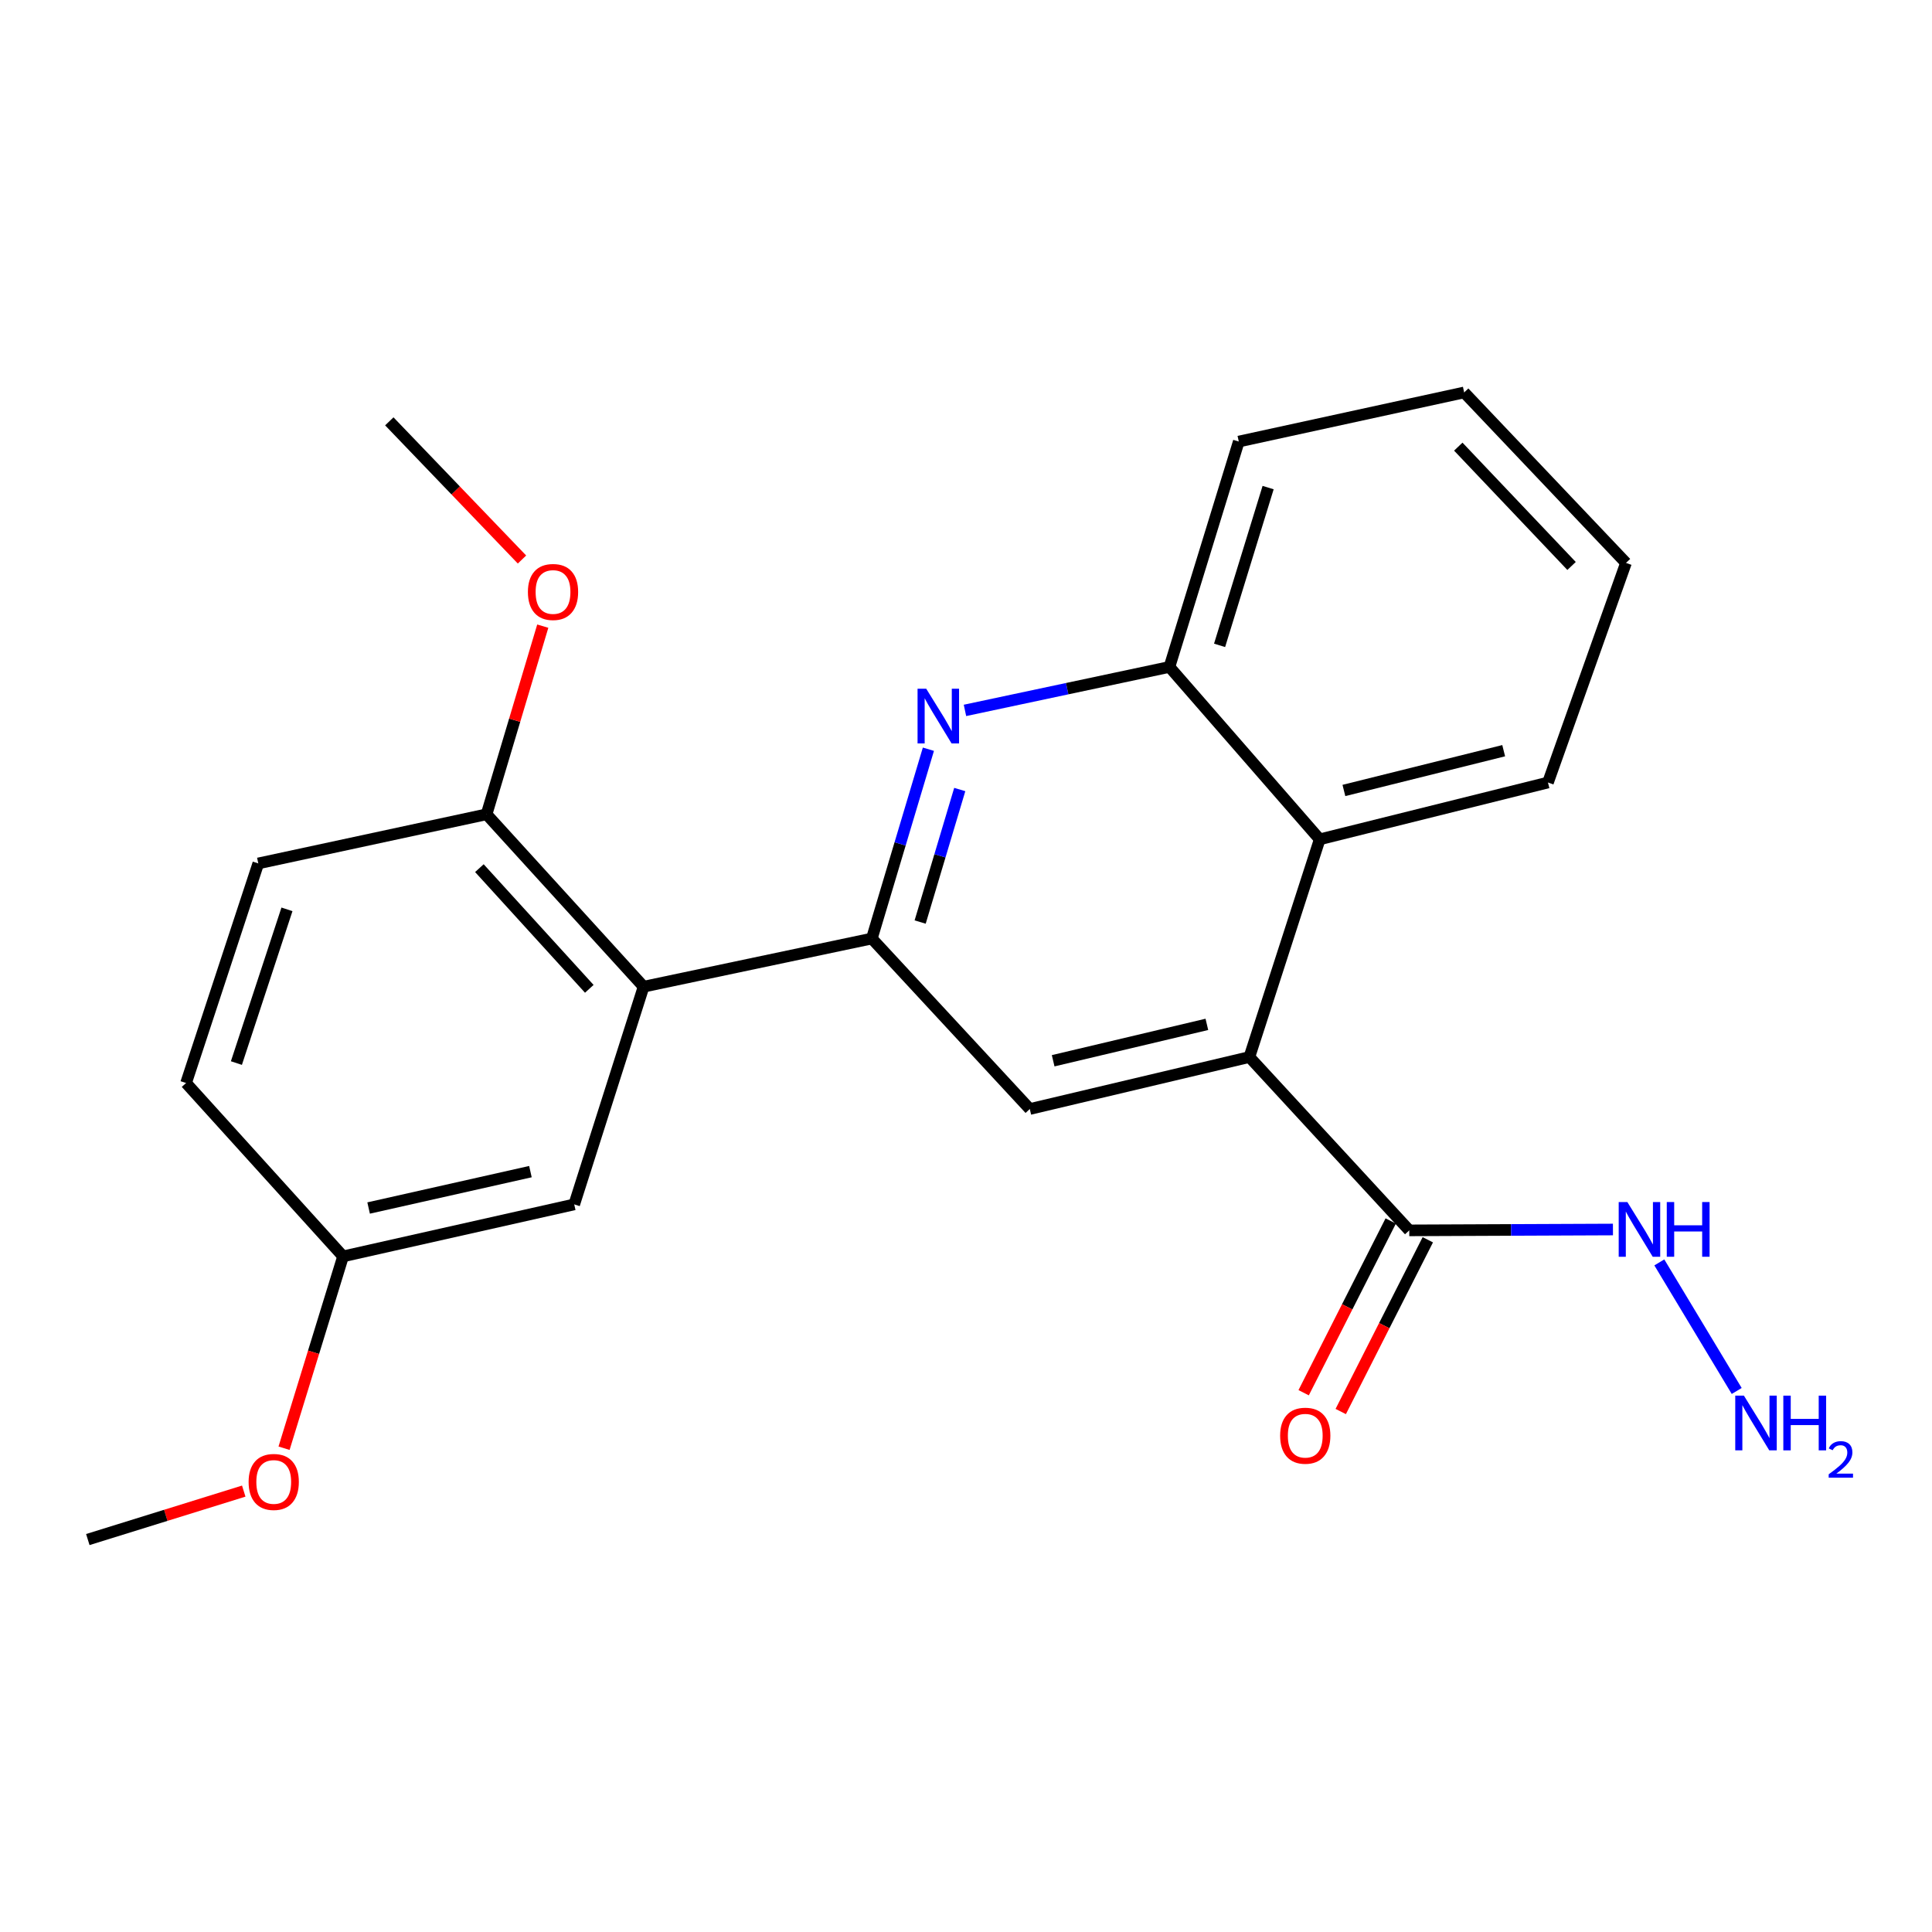 <?xml version='1.0' encoding='iso-8859-1'?>
<svg version='1.1' baseProfile='full'
              xmlns='http://www.w3.org/2000/svg'
                      xmlns:rdkit='http://www.rdkit.org/xml'
                      xmlns:xlink='http://www.w3.org/1999/xlink'
                  xml:space='preserve'
width='1000px' height='1000px' viewBox='0 0 1000 1000'>
<!-- END OF HEADER -->
<rect style='opacity:1.0;fill:#FFFFFF;stroke:none' width='1000' height='1000' x='0' y='0'> </rect>
<path class='bond-0' d='M 451.26,485.785 L 465.899,436.792' style='fill:none;fill-rule:evenodd;stroke:#000000;stroke-width:6px;stroke-linecap:butt;stroke-linejoin:miter;stroke-opacity:1' />
<path class='bond-0' d='M 465.899,436.792 L 480.538,387.798' style='fill:none;fill-rule:evenodd;stroke:#0000FF;stroke-width:6px;stroke-linecap:butt;stroke-linejoin:miter;stroke-opacity:1' />
<path class='bond-0' d='M 476.27,477.248 L 486.518,442.952' style='fill:none;fill-rule:evenodd;stroke:#000000;stroke-width:6px;stroke-linecap:butt;stroke-linejoin:miter;stroke-opacity:1' />
<path class='bond-0' d='M 486.518,442.952 L 496.765,408.657' style='fill:none;fill-rule:evenodd;stroke:#0000FF;stroke-width:6px;stroke-linecap:butt;stroke-linejoin:miter;stroke-opacity:1' />
<path class='bond-2' d='M 451.26,485.785 L 333.119,510.712' style='fill:none;fill-rule:evenodd;stroke:#000000;stroke-width:6px;stroke-linecap:butt;stroke-linejoin:miter;stroke-opacity:1' />
<path class='bond-3' d='M 451.26,485.785 L 533.021,574.026' style='fill:none;fill-rule:evenodd;stroke:#000000;stroke-width:6px;stroke-linecap:butt;stroke-linejoin:miter;stroke-opacity:1' />
<path class='bond-6' d='M 499.465,367.701 L 552.383,356.453' style='fill:none;fill-rule:evenodd;stroke:#0000FF;stroke-width:6px;stroke-linecap:butt;stroke-linejoin:miter;stroke-opacity:1' />
<path class='bond-6' d='M 552.383,356.453 L 605.302,345.205' style='fill:none;fill-rule:evenodd;stroke:#000000;stroke-width:6px;stroke-linecap:butt;stroke-linejoin:miter;stroke-opacity:1' />
<path class='bond-1' d='M 646.679,547.115 L 533.021,574.026' style='fill:none;fill-rule:evenodd;stroke:#000000;stroke-width:6px;stroke-linecap:butt;stroke-linejoin:miter;stroke-opacity:1' />
<path class='bond-1' d='M 624.672,530.212 L 545.112,549.049' style='fill:none;fill-rule:evenodd;stroke:#000000;stroke-width:6px;stroke-linecap:butt;stroke-linejoin:miter;stroke-opacity:1' />
<path class='bond-4' d='M 646.679,547.115 L 729.432,636.839' style='fill:none;fill-rule:evenodd;stroke:#000000;stroke-width:6px;stroke-linecap:butt;stroke-linejoin:miter;stroke-opacity:1' />
<path class='bond-5' d='M 646.679,547.115 L 683.082,434.438' style='fill:none;fill-rule:evenodd;stroke:#000000;stroke-width:6px;stroke-linecap:butt;stroke-linejoin:miter;stroke-opacity:1' />
<path class='bond-7' d='M 333.119,510.712 L 251.848,421.479' style='fill:none;fill-rule:evenodd;stroke:#000000;stroke-width:6px;stroke-linecap:butt;stroke-linejoin:miter;stroke-opacity:1' />
<path class='bond-7' d='M 305.019,511.817 L 248.129,449.354' style='fill:none;fill-rule:evenodd;stroke:#000000;stroke-width:6px;stroke-linecap:butt;stroke-linejoin:miter;stroke-opacity:1' />
<path class='bond-8' d='M 333.119,510.712 L 297.218,623.389' style='fill:none;fill-rule:evenodd;stroke:#000000;stroke-width:6px;stroke-linecap:butt;stroke-linejoin:miter;stroke-opacity:1' />
<path class='bond-9' d='M 719.835,631.974 L 697.302,676.424' style='fill:none;fill-rule:evenodd;stroke:#000000;stroke-width:6px;stroke-linecap:butt;stroke-linejoin:miter;stroke-opacity:1' />
<path class='bond-9' d='M 697.302,676.424 L 674.769,720.875' style='fill:none;fill-rule:evenodd;stroke:#FF0000;stroke-width:6px;stroke-linecap:butt;stroke-linejoin:miter;stroke-opacity:1' />
<path class='bond-9' d='M 739.029,641.704 L 716.496,686.154' style='fill:none;fill-rule:evenodd;stroke:#000000;stroke-width:6px;stroke-linecap:butt;stroke-linejoin:miter;stroke-opacity:1' />
<path class='bond-9' d='M 716.496,686.154 L 693.963,730.605' style='fill:none;fill-rule:evenodd;stroke:#FF0000;stroke-width:6px;stroke-linecap:butt;stroke-linejoin:miter;stroke-opacity:1' />
<path class='bond-10' d='M 729.432,636.839 L 782.145,636.616' style='fill:none;fill-rule:evenodd;stroke:#000000;stroke-width:6px;stroke-linecap:butt;stroke-linejoin:miter;stroke-opacity:1' />
<path class='bond-10' d='M 782.145,636.616 L 834.859,636.394' style='fill:none;fill-rule:evenodd;stroke:#0000FF;stroke-width:6px;stroke-linecap:butt;stroke-linejoin:miter;stroke-opacity:1' />
<path class='bond-17' d='M 683.082,434.438 L 801.223,405.028' style='fill:none;fill-rule:evenodd;stroke:#000000;stroke-width:6px;stroke-linecap:butt;stroke-linejoin:miter;stroke-opacity:1' />
<path class='bond-17' d='M 695.605,409.145 L 778.304,388.558' style='fill:none;fill-rule:evenodd;stroke:#000000;stroke-width:6px;stroke-linecap:butt;stroke-linejoin:miter;stroke-opacity:1' />
<path class='bond-23' d='M 683.082,434.438 L 605.302,345.205' style='fill:none;fill-rule:evenodd;stroke:#000000;stroke-width:6px;stroke-linecap:butt;stroke-linejoin:miter;stroke-opacity:1' />
<path class='bond-18' d='M 605.302,345.205 L 641.191,228.546' style='fill:none;fill-rule:evenodd;stroke:#000000;stroke-width:6px;stroke-linecap:butt;stroke-linejoin:miter;stroke-opacity:1' />
<path class='bond-18' d='M 631.253,334.034 L 656.376,252.373' style='fill:none;fill-rule:evenodd;stroke:#000000;stroke-width:6px;stroke-linecap:butt;stroke-linejoin:miter;stroke-opacity:1' />
<path class='bond-11' d='M 251.848,421.479 L 133.695,446.907' style='fill:none;fill-rule:evenodd;stroke:#000000;stroke-width:6px;stroke-linecap:butt;stroke-linejoin:miter;stroke-opacity:1' />
<path class='bond-15' d='M 251.848,421.479 L 266.393,372.785' style='fill:none;fill-rule:evenodd;stroke:#000000;stroke-width:6px;stroke-linecap:butt;stroke-linejoin:miter;stroke-opacity:1' />
<path class='bond-15' d='M 266.393,372.785 L 280.937,324.091' style='fill:none;fill-rule:evenodd;stroke:#FF0000;stroke-width:6px;stroke-linecap:butt;stroke-linejoin:miter;stroke-opacity:1' />
<path class='bond-12' d='M 297.218,623.389 L 177.571,650.3' style='fill:none;fill-rule:evenodd;stroke:#000000;stroke-width:6px;stroke-linecap:butt;stroke-linejoin:miter;stroke-opacity:1' />
<path class='bond-12' d='M 274.549,606.431 L 190.796,625.269' style='fill:none;fill-rule:evenodd;stroke:#000000;stroke-width:6px;stroke-linecap:butt;stroke-linejoin:miter;stroke-opacity:1' />
<path class='bond-13' d='M 858.862,653.421 L 898.918,719.959' style='fill:none;fill-rule:evenodd;stroke:#0000FF;stroke-width:6px;stroke-linecap:butt;stroke-linejoin:miter;stroke-opacity:1' />
<path class='bond-24' d='M 133.695,446.907 L 96.312,560.565' style='fill:none;fill-rule:evenodd;stroke:#000000;stroke-width:6px;stroke-linecap:butt;stroke-linejoin:miter;stroke-opacity:1' />
<path class='bond-24' d='M 148.53,470.679 L 122.361,550.24' style='fill:none;fill-rule:evenodd;stroke:#000000;stroke-width:6px;stroke-linecap:butt;stroke-linejoin:miter;stroke-opacity:1' />
<path class='bond-14' d='M 177.571,650.3 L 96.312,560.565' style='fill:none;fill-rule:evenodd;stroke:#000000;stroke-width:6px;stroke-linecap:butt;stroke-linejoin:miter;stroke-opacity:1' />
<path class='bond-16' d='M 177.571,650.3 L 162.298,699.949' style='fill:none;fill-rule:evenodd;stroke:#000000;stroke-width:6px;stroke-linecap:butt;stroke-linejoin:miter;stroke-opacity:1' />
<path class='bond-16' d='M 162.298,699.949 L 147.025,749.599' style='fill:none;fill-rule:evenodd;stroke:#FF0000;stroke-width:6px;stroke-linecap:butt;stroke-linejoin:miter;stroke-opacity:1' />
<path class='bond-19' d='M 270.185,289.604 L 235.845,253.845' style='fill:none;fill-rule:evenodd;stroke:#FF0000;stroke-width:6px;stroke-linecap:butt;stroke-linejoin:miter;stroke-opacity:1' />
<path class='bond-19' d='M 235.845,253.845 L 201.505,218.086' style='fill:none;fill-rule:evenodd;stroke:#000000;stroke-width:6px;stroke-linecap:butt;stroke-linejoin:miter;stroke-opacity:1' />
<path class='bond-20' d='M 126.162,771.792 L 85.808,784.331' style='fill:none;fill-rule:evenodd;stroke:#FF0000;stroke-width:6px;stroke-linecap:butt;stroke-linejoin:miter;stroke-opacity:1' />
<path class='bond-20' d='M 85.808,784.331 L 45.455,796.87' style='fill:none;fill-rule:evenodd;stroke:#000000;stroke-width:6px;stroke-linecap:butt;stroke-linejoin:miter;stroke-opacity:1' />
<path class='bond-21' d='M 801.223,405.028 L 841.607,291.359' style='fill:none;fill-rule:evenodd;stroke:#000000;stroke-width:6px;stroke-linecap:butt;stroke-linejoin:miter;stroke-opacity:1' />
<path class='bond-22' d='M 641.191,228.546 L 757.85,203.13' style='fill:none;fill-rule:evenodd;stroke:#000000;stroke-width:6px;stroke-linecap:butt;stroke-linejoin:miter;stroke-opacity:1' />
<path class='bond-25' d='M 841.607,291.359 L 757.85,203.13' style='fill:none;fill-rule:evenodd;stroke:#000000;stroke-width:6px;stroke-linecap:butt;stroke-linejoin:miter;stroke-opacity:1' />
<path class='bond-25' d='M 813.437,292.94 L 754.807,231.18' style='fill:none;fill-rule:evenodd;stroke:#000000;stroke-width:6px;stroke-linecap:butt;stroke-linejoin:miter;stroke-opacity:1' />
<path  class='atom-1' d='M 479.407 356.473
L 488.687 371.473
Q 489.607 372.953, 491.087 375.633
Q 492.567 378.313, 492.647 378.473
L 492.647 356.473
L 496.407 356.473
L 496.407 384.793
L 492.527 384.793
L 482.567 368.393
Q 481.407 366.473, 480.167 364.273
Q 478.967 362.073, 478.607 361.393
L 478.607 384.793
L 474.927 384.793
L 474.927 356.473
L 479.407 356.473
' fill='#0000FF'/>
<path  class='atom-10' d='M 662.598 743.116
Q 662.598 736.316, 665.958 732.516
Q 669.318 728.716, 675.598 728.716
Q 681.878 728.716, 685.238 732.516
Q 688.598 736.316, 688.598 743.116
Q 688.598 749.996, 685.198 753.916
Q 681.798 757.796, 675.598 757.796
Q 669.358 757.796, 665.958 753.916
Q 662.598 750.036, 662.598 743.116
M 675.598 754.596
Q 679.918 754.596, 682.238 751.716
Q 684.598 748.796, 684.598 743.116
Q 684.598 737.556, 682.238 734.756
Q 679.918 731.916, 675.598 731.916
Q 671.278 731.916, 668.918 734.716
Q 666.598 737.516, 666.598 743.116
Q 666.598 748.836, 668.918 751.716
Q 671.278 754.596, 675.598 754.596
' fill='#FF0000'/>
<path  class='atom-11' d='M 842.317 622.176
L 851.597 637.176
Q 852.517 638.656, 853.997 641.336
Q 855.477 644.016, 855.557 644.176
L 855.557 622.176
L 859.317 622.176
L 859.317 650.496
L 855.437 650.496
L 845.477 634.096
Q 844.317 632.176, 843.077 629.976
Q 841.877 627.776, 841.517 627.096
L 841.517 650.496
L 837.837 650.496
L 837.837 622.176
L 842.317 622.176
' fill='#0000FF'/>
<path  class='atom-11' d='M 862.717 622.176
L 866.557 622.176
L 866.557 634.216
L 881.037 634.216
L 881.037 622.176
L 884.877 622.176
L 884.877 650.496
L 881.037 650.496
L 881.037 637.416
L 866.557 637.416
L 866.557 650.496
L 862.717 650.496
L 862.717 622.176
' fill='#0000FF'/>
<path  class='atom-14' d='M 902.643 722.385
L 911.923 737.385
Q 912.843 738.865, 914.323 741.545
Q 915.803 744.225, 915.883 744.385
L 915.883 722.385
L 919.643 722.385
L 919.643 750.705
L 915.763 750.705
L 905.803 734.305
Q 904.643 732.385, 903.403 730.185
Q 902.203 727.985, 901.843 727.305
L 901.843 750.705
L 898.163 750.705
L 898.163 722.385
L 902.643 722.385
' fill='#0000FF'/>
<path  class='atom-14' d='M 923.043 722.385
L 926.883 722.385
L 926.883 734.425
L 941.363 734.425
L 941.363 722.385
L 945.203 722.385
L 945.203 750.705
L 941.363 750.705
L 941.363 737.625
L 926.883 737.625
L 926.883 750.705
L 923.043 750.705
L 923.043 722.385
' fill='#0000FF'/>
<path  class='atom-14' d='M 946.576 749.711
Q 947.262 747.942, 948.899 746.965
Q 950.536 745.962, 952.806 745.962
Q 955.631 745.962, 957.215 747.493
Q 958.799 749.025, 958.799 751.744
Q 958.799 754.516, 956.74 757.103
Q 954.707 759.69, 950.483 762.753
L 959.116 762.753
L 959.116 764.865
L 946.523 764.865
L 946.523 763.096
Q 950.008 760.614, 952.067 758.766
Q 954.153 756.918, 955.156 755.255
Q 956.159 753.592, 956.159 751.876
Q 956.159 750.081, 955.261 749.077
Q 954.364 748.074, 952.806 748.074
Q 951.301 748.074, 950.298 748.681
Q 949.295 749.289, 948.582 750.635
L 946.576 749.711
' fill='#0000FF'/>
<path  class='atom-16' d='M 273.243 306.407
Q 273.243 299.607, 276.603 295.807
Q 279.963 292.007, 286.243 292.007
Q 292.523 292.007, 295.883 295.807
Q 299.243 299.607, 299.243 306.407
Q 299.243 313.287, 295.843 317.207
Q 292.443 321.087, 286.243 321.087
Q 280.003 321.087, 276.603 317.207
Q 273.243 313.327, 273.243 306.407
M 286.243 317.887
Q 290.563 317.887, 292.883 315.007
Q 295.243 312.087, 295.243 306.407
Q 295.243 300.847, 292.883 298.047
Q 290.563 295.207, 286.243 295.207
Q 281.923 295.207, 279.563 298.007
Q 277.243 300.807, 277.243 306.407
Q 277.243 312.127, 279.563 315.007
Q 281.923 317.887, 286.243 317.887
' fill='#FF0000'/>
<path  class='atom-17' d='M 128.682 767.05
Q 128.682 760.25, 132.042 756.45
Q 135.402 752.65, 141.682 752.65
Q 147.962 752.65, 151.322 756.45
Q 154.682 760.25, 154.682 767.05
Q 154.682 773.93, 151.282 777.85
Q 147.882 781.73, 141.682 781.73
Q 135.442 781.73, 132.042 777.85
Q 128.682 773.97, 128.682 767.05
M 141.682 778.53
Q 146.002 778.53, 148.322 775.65
Q 150.682 772.73, 150.682 767.05
Q 150.682 761.49, 148.322 758.69
Q 146.002 755.85, 141.682 755.85
Q 137.362 755.85, 135.002 758.65
Q 132.682 761.45, 132.682 767.05
Q 132.682 772.77, 135.002 775.65
Q 137.362 778.53, 141.682 778.53
' fill='#FF0000'/>
</svg>
